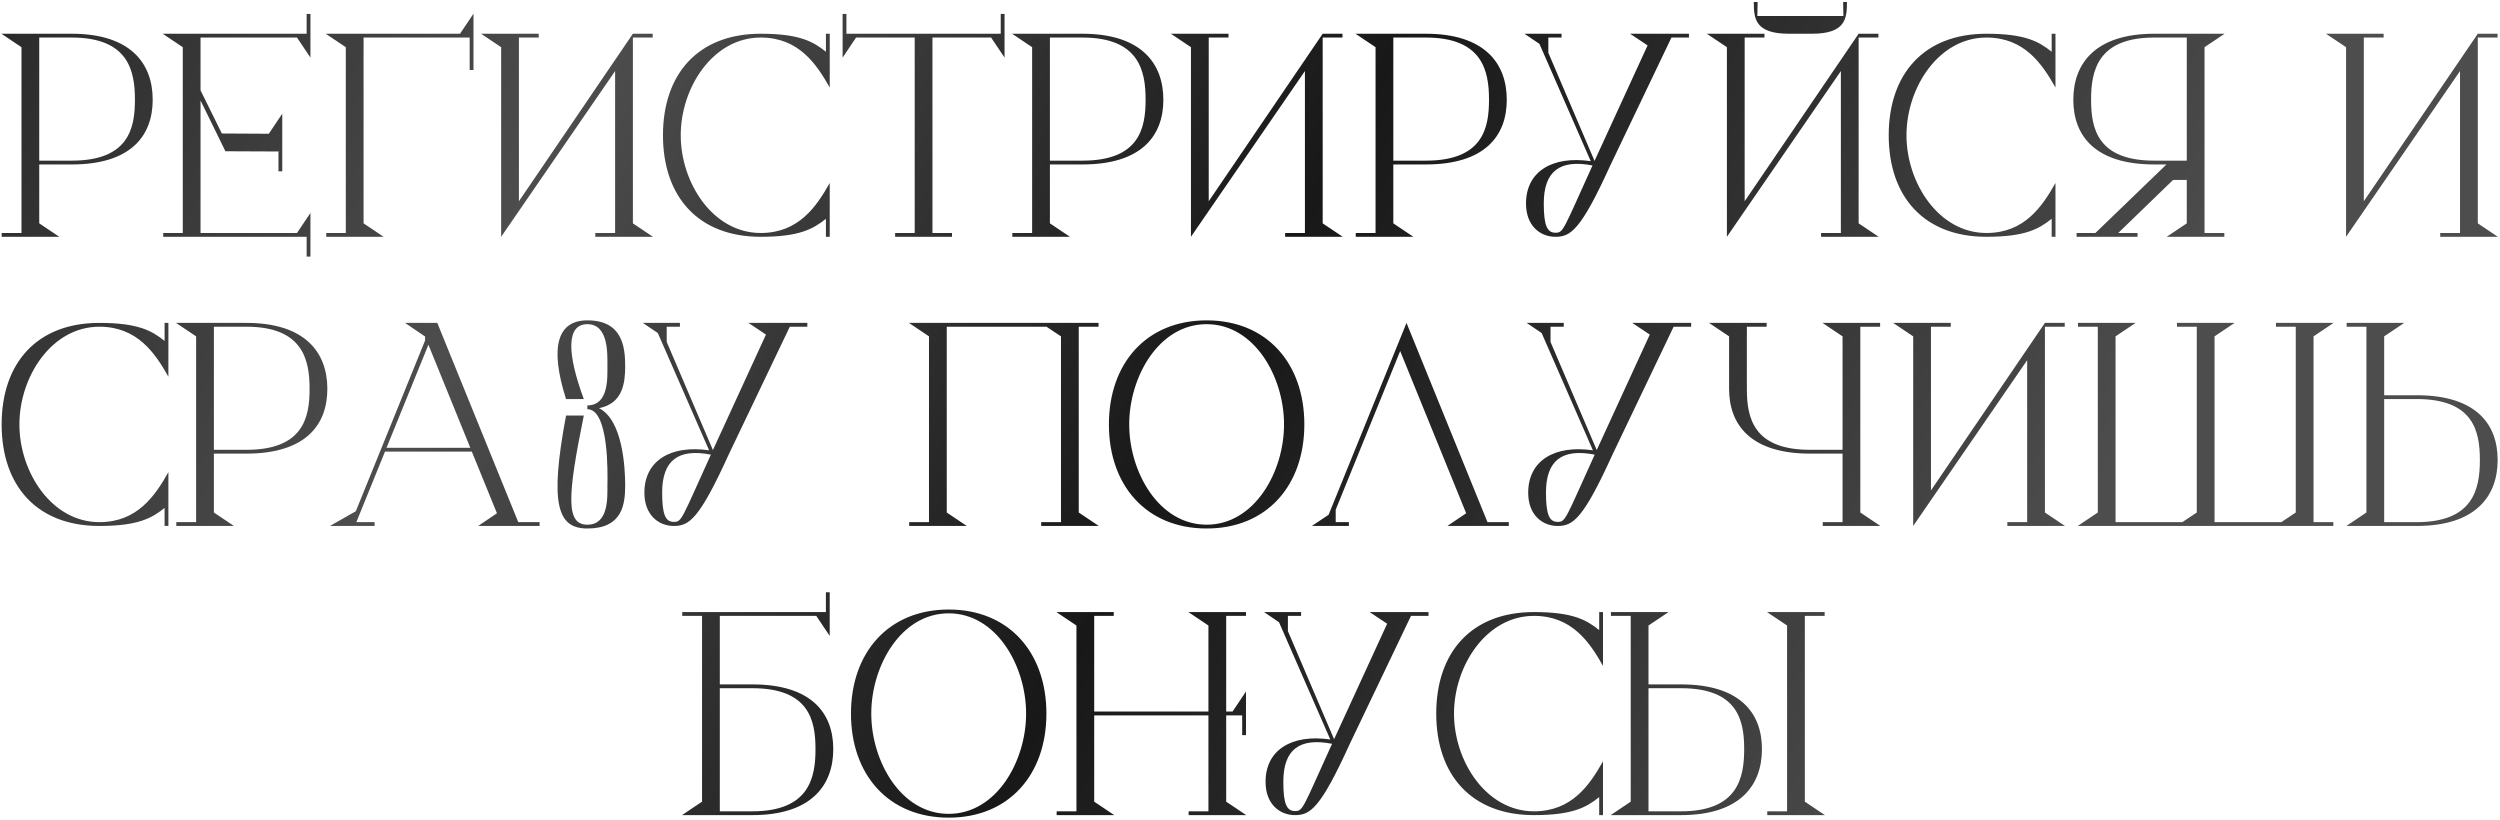 <?xml version="1.0" encoding="UTF-8"?> <svg xmlns="http://www.w3.org/2000/svg" width="1098" height="360" viewBox="0 0 1098 360" fill="none"><path d="M31.505 14.817C57.257 14.817 67.067 27.748 67.067 43.801C67.067 59.854 57.257 72.228 31.505 72.228H17.236V98.092L26.042 104H0.737V102.328H9.432V20.725L0.625 14.817H31.505ZM31.505 70.556C56.476 70.556 59.263 56.398 59.263 43.801C59.263 31.204 56.476 16.489 31.505 16.489H17.236V70.556H31.505ZM134.675 6.121H136.347V25.296L130.439 16.489H88.077V39.677L97.441 58.628L118.065 58.739L123.973 49.933V66.543L99.002 66.432L88.077 44.136V102.328H130.439L136.347 93.521V112.695H134.675V104H71.69V102.328H80.273V20.725L71.467 14.817H134.675V6.121ZM122.301 75.238V66.543H123.973V75.238H122.301ZM202.043 14.817L207.951 6.01V30.758H206.279V16.489H159.681V98.092L168.487 104H143.293V102.328H151.877V20.725L143.07 14.817H202.043ZM277.963 98.092L286.77 104H261.464V102.328H270.16V31.204L220.106 104V20.725L211.299 14.817H236.605V16.489H227.909V88.393L277.963 14.817H286.659V16.489H277.963V98.092ZM334.096 16.489C313.138 16.489 298.98 38.45 298.98 59.408C298.98 80.366 313.138 102.328 334.096 102.328C350.706 102.328 358.51 90.846 364.418 80.366V104H362.746V96.085C357.06 100.656 350.929 104 334.096 104C306.56 104 291.176 86.275 291.176 59.408C291.176 32.542 306.56 14.817 334.096 14.817C350.929 14.817 357.06 18.161 362.746 22.732V14.817H364.418V38.45C358.51 27.971 350.706 16.489 334.096 16.489ZM439.525 6.121H441.197V25.296L435.289 16.489H409.537V102.328H418.121V104H393.15V102.328H401.734V16.489H375.982L370.074 25.296V6.121H371.746V14.817H439.525V6.121ZM475.388 14.817C501.139 14.817 510.949 27.748 510.949 43.801C510.949 59.854 501.139 72.228 475.388 72.228H461.118V98.092L469.925 104H444.619V102.328H453.315V20.725L444.508 14.817H475.388ZM475.388 70.556C500.359 70.556 503.146 56.398 503.146 43.801C503.146 31.204 500.359 16.489 475.388 16.489H461.118V70.556H475.388ZM580.925 98.092L589.732 104H564.426V102.328H573.122V31.204L523.067 104V20.725L514.261 14.817H539.566V16.489H530.871V88.393L580.925 14.817H589.62V16.489H580.925V98.092ZM626.215 14.817C651.967 14.817 661.777 27.748 661.777 43.801C661.777 59.854 651.967 72.228 626.215 72.228H611.946V98.092L620.753 104H595.447V102.328H604.142V20.725L595.335 14.817H626.215ZM626.215 70.556C651.186 70.556 653.973 56.398 653.973 43.801C653.973 31.204 651.186 16.489 626.215 16.489H611.946V70.556H626.215ZM741.79 14.817V16.489H734.098L707.232 72.674C694.3 101.102 689.841 104 683.152 104C676.463 104 670.221 99.206 670.221 89.396C670.221 75.35 681.703 68.327 698.648 70.779L676.129 19.276L669.552 14.817H685.828V16.489H680.031V23.178L700.32 70.668L723.619 19.945L715.927 14.817H741.79ZM683.152 102.216C686.72 102.216 686.497 101.102 699.428 72.674C685.159 69.887 678.024 75.127 678.024 89.396C678.024 99.206 679.585 102.216 683.152 102.216ZM785.766 14.817C770.828 14.817 770.271 8.239 770.271 0.882H771.943L771.831 7.013H809.623L809.511 0.882H811.183C811.183 8.128 810.626 14.817 795.799 14.817H785.766ZM816.311 98.092L825.118 104H799.812V102.328H808.508V31.204L758.454 104V20.725L749.647 14.817H774.953V16.489H766.257V88.393L816.311 14.817H825.007V16.489H816.311V98.092ZM872.444 16.489C851.486 16.489 837.328 38.45 837.328 59.408C837.328 80.366 851.486 102.328 872.444 102.328C889.054 102.328 896.858 90.846 902.766 80.366V104H901.094V96.085C895.408 100.656 889.277 104 872.444 104C844.908 104 829.524 86.275 829.524 59.408C829.524 32.542 844.908 14.817 872.444 14.817C889.277 14.817 895.408 18.161 901.094 22.732V14.817H902.766V38.45C896.858 27.971 889.054 16.489 872.444 16.489ZM968.234 102.328H976.929V104H951.623L960.43 98.092V79.029H954.41L930.331 102.328H938.803V104H912.048V102.328H920.298L951.512 72.228H946.161C920.409 72.228 910.599 59.854 910.599 43.801C910.599 27.748 920.409 14.817 946.161 14.817H977.041L968.234 20.725V102.328ZM918.403 43.801C918.403 56.398 921.19 70.556 946.161 70.556H960.43V16.489H946.161C921.19 16.489 918.403 31.204 918.403 43.801ZM1088.25 98.092L1097.05 104H1071.75V102.328H1080.44V31.204L1030.39 104V20.725L1021.58 14.817H1046.89V16.489H1038.19V88.393L1088.25 14.817H1096.94V16.489H1088.25V98.092ZM43.638 143.489C22.68 143.489 8.522 165.45 8.522 186.408C8.522 207.366 22.68 229.328 43.638 229.328C60.249 229.328 68.052 217.845 73.961 207.366V231H72.288V223.085C66.603 227.656 60.472 231 43.638 231C16.103 231 0.719 213.275 0.719 186.408C0.719 159.542 16.103 141.817 43.638 141.817C60.472 141.817 66.603 145.161 72.288 149.732V141.817H73.961V165.45C68.052 154.971 60.249 143.489 43.638 143.489ZM108.21 141.817C133.962 141.817 143.772 154.748 143.772 170.801C143.772 186.854 133.962 199.228 108.21 199.228H93.941V225.092L102.747 231H77.442V229.328H86.137V147.725L77.33 141.817H108.21ZM108.21 197.556C133.181 197.556 135.968 183.398 135.968 170.801C135.968 158.204 133.181 143.489 108.21 143.489H93.941V197.556H108.21ZM227.623 229.328H236.987V231H210.009L218.259 225.426L207.222 198.337H169.097L156.499 229.328H164.526V231H144.906L156.277 224.534L186.71 149.509V147.837L186.599 147.725L177.903 141.817H192.061L227.623 229.328ZM169.765 196.664H206.554L188.16 151.404L169.765 196.664ZM263.097 179.274C273.576 184.513 274.579 205.694 274.579 213.163C274.579 221.747 273.242 232.115 257.969 232.115C244.926 232.115 241.247 221.747 248.605 182.507H256.408C249.051 218.514 248.605 230.443 257.969 230.443C267.333 230.443 266.776 218.626 266.776 213.163C266.887 207.812 267.445 179.72 257.969 179.72V178.047C267.333 178.047 266.776 166.119 266.776 160.768C266.776 155.417 267.333 142.374 257.969 142.374C248.605 142.374 249.051 155.417 256.408 175.26H248.605C241.247 152.184 244.926 140.702 257.969 140.702C273.242 140.702 274.579 152.184 274.579 160.768C274.579 168.237 273.576 177.156 263.097 179.274ZM354.581 141.817V143.489H346.889L320.023 199.674C307.091 228.102 302.632 231 295.943 231C289.255 231 283.012 226.206 283.012 216.396C283.012 202.35 294.494 195.327 311.439 197.779L288.92 146.276L282.343 141.817H298.619V143.489H292.822V150.178L313.111 197.668L336.41 146.945L328.718 141.817H354.581ZM295.943 229.216C299.511 229.216 299.288 228.102 312.219 199.674C297.95 196.887 290.815 202.127 290.815 216.396C290.815 226.206 292.376 229.216 295.943 229.216ZM473.784 225.092L482.591 231H457.285V229.328H465.98V147.725L459.626 143.489H415.815V225.092L424.621 231H399.316V229.328H408.011V147.725L399.204 141.817H482.479V143.489H473.784V225.092ZM529.948 232.115C503.528 232.115 487.029 213.275 487.029 186.408C487.029 159.542 503.528 140.702 529.948 140.702C556.369 140.702 572.868 159.542 572.868 186.408C572.868 213.275 556.369 232.115 529.948 232.115ZM529.948 230.443C550.906 230.443 563.949 207.366 563.949 186.408C563.949 165.45 550.906 142.374 529.948 142.374C508.99 142.374 495.947 165.45 495.947 186.408C495.947 207.366 508.99 230.443 529.948 230.443ZM653.303 229.328H662.668V231H635.69L643.939 225.426L614.955 154.191L586.639 223.865V229.328H592.436V231H576.16L583.517 226.095L617.742 141.817L653.303 229.328ZM742.755 141.817V143.489H735.063L708.196 199.674C695.265 228.102 690.806 231 684.117 231C677.428 231 671.185 226.206 671.185 216.396C671.185 202.35 682.668 195.327 699.612 197.779L677.094 146.276L670.516 141.817H686.792V143.489H680.995V150.178L701.285 197.668L724.584 146.945L716.892 141.817H742.755ZM684.117 229.216C687.684 229.216 687.461 228.102 700.393 199.674C686.123 196.887 678.989 202.127 678.989 216.396C678.989 226.206 680.55 229.216 684.117 229.216ZM817.053 225.092L825.86 231H800.554V229.328H809.249V199.228H794.98C769.228 199.228 759.418 186.854 759.418 170.801V147.725L750.611 141.817H775.917V143.489H767.222V170.801C767.222 183.398 770.009 197.556 794.98 197.556H809.249V147.725L800.443 141.817H825.748V143.489H817.053V225.092ZM898.133 225.092L906.94 231H881.634V229.328H890.33V158.204L840.275 231V147.725L831.469 141.817H856.774V143.489H848.079V215.393L898.133 141.817H906.828V143.489H898.133V225.092ZM1016.11 229.328H1024.8V231H912.543L921.35 225.092V143.489H912.655V141.817H937.961L929.154 147.725V229.328H958.473L964.827 225.092V143.489H956.132V141.817H981.438L972.631 147.725V229.328H1001.95L1008.3 225.092V143.489H999.609V141.817H1024.91L1016.11 147.725V229.328ZM1061.4 173.588C1087.16 173.588 1096.97 185.962 1096.97 202.015C1096.97 218.068 1087.16 231 1061.4 231H1030.52L1039.33 225.092V143.489H1030.64V141.817H1055.94L1047.13 147.725V173.588H1061.4ZM1061.4 229.328C1086.38 229.328 1089.16 214.613 1089.16 202.015C1089.16 189.418 1086.38 175.26 1061.4 175.26H1047.13V229.328H1061.4ZM330.408 300.588C356.16 300.588 365.97 312.962 365.97 329.015C365.97 345.068 356.16 358 330.408 358H299.528L308.335 352.092V270.489H299.64V268.817H362.737V260.121H364.409V279.296L358.501 270.489H316.139V300.588H330.408ZM330.408 356.328C355.379 356.328 358.166 341.613 358.166 329.015C358.166 316.418 355.379 302.26 330.408 302.26H316.139V356.328H330.408ZM416.664 359.115C390.244 359.115 373.745 340.275 373.745 313.408C373.745 286.542 390.244 267.702 416.664 267.702C443.085 267.702 459.584 286.542 459.584 313.408C459.584 340.275 443.085 359.115 416.664 359.115ZM416.664 357.443C437.622 357.443 450.665 334.366 450.665 313.408C450.665 292.45 437.622 269.374 416.664 269.374C395.706 269.374 382.663 292.45 382.663 313.408C382.663 334.366 395.706 357.443 416.664 357.443ZM538.544 352.092L547.351 358H522.045V356.328H530.74V314.189H480.575V352.092L489.382 358H464.076V356.328H472.771V274.725L463.964 268.817H489.159V270.489H480.575V312.517H530.74V274.725L521.933 268.817H547.239V270.489H538.544V312.517H541.331L547.239 303.71V322.884H545.567V314.189H538.544V352.092ZM627.402 268.817V270.489H619.71L592.844 326.674C579.912 355.102 575.453 358 568.764 358C562.076 358 555.833 353.206 555.833 343.396C555.833 329.35 567.315 322.327 584.26 324.779L561.741 273.276L555.164 268.817H571.44V270.489H565.643V277.178L585.932 324.668L609.231 273.945L601.539 268.817H627.402ZM568.764 356.216C572.332 356.216 572.109 355.102 585.04 326.674C570.771 323.887 563.636 329.127 563.636 343.396C563.636 353.206 565.197 356.216 568.764 356.216ZM673.715 270.489C652.757 270.489 638.599 292.45 638.599 313.408C638.599 334.366 652.757 356.328 673.715 356.328C690.325 356.328 698.129 344.845 704.037 334.366V358H702.365V350.085C696.68 354.656 690.548 358 673.715 358C646.179 358 630.795 340.275 630.795 313.408C630.795 286.542 646.179 268.817 673.715 268.817C690.548 268.817 696.68 272.161 702.365 276.732V268.817H704.037V292.45C698.129 281.971 690.325 270.489 673.715 270.489ZM738.286 300.588C764.038 300.588 773.848 312.962 773.848 329.015C773.848 345.068 764.038 358 738.286 358H707.407L716.214 352.092V270.489H707.518V268.817H732.824L724.017 274.725V300.588H738.286ZM792.688 352.092L801.495 358H776.189V356.328H784.885V274.725L776.078 268.817H801.384V270.489H792.688V352.092ZM738.286 356.328C763.258 356.328 766.045 341.613 766.045 329.015C766.045 316.418 763.258 302.26 738.286 302.26H724.017V356.328H738.286Z" fill="url(#paint0_linear_252_46)"></path><defs><linearGradient id="paint0_linear_252_46" x1="34.358" y1="-147.25" x2="878.104" y2="298.136" gradientUnits="userSpaceOnUse"><stop stop-color="#242424"></stop><stop offset="0.298" stop-color="#4D4D4D"></stop><stop offset="0.618" stop-color="#181818"></stop><stop offset="1" stop-color="#4D4D4D"></stop></linearGradient></defs></svg> 